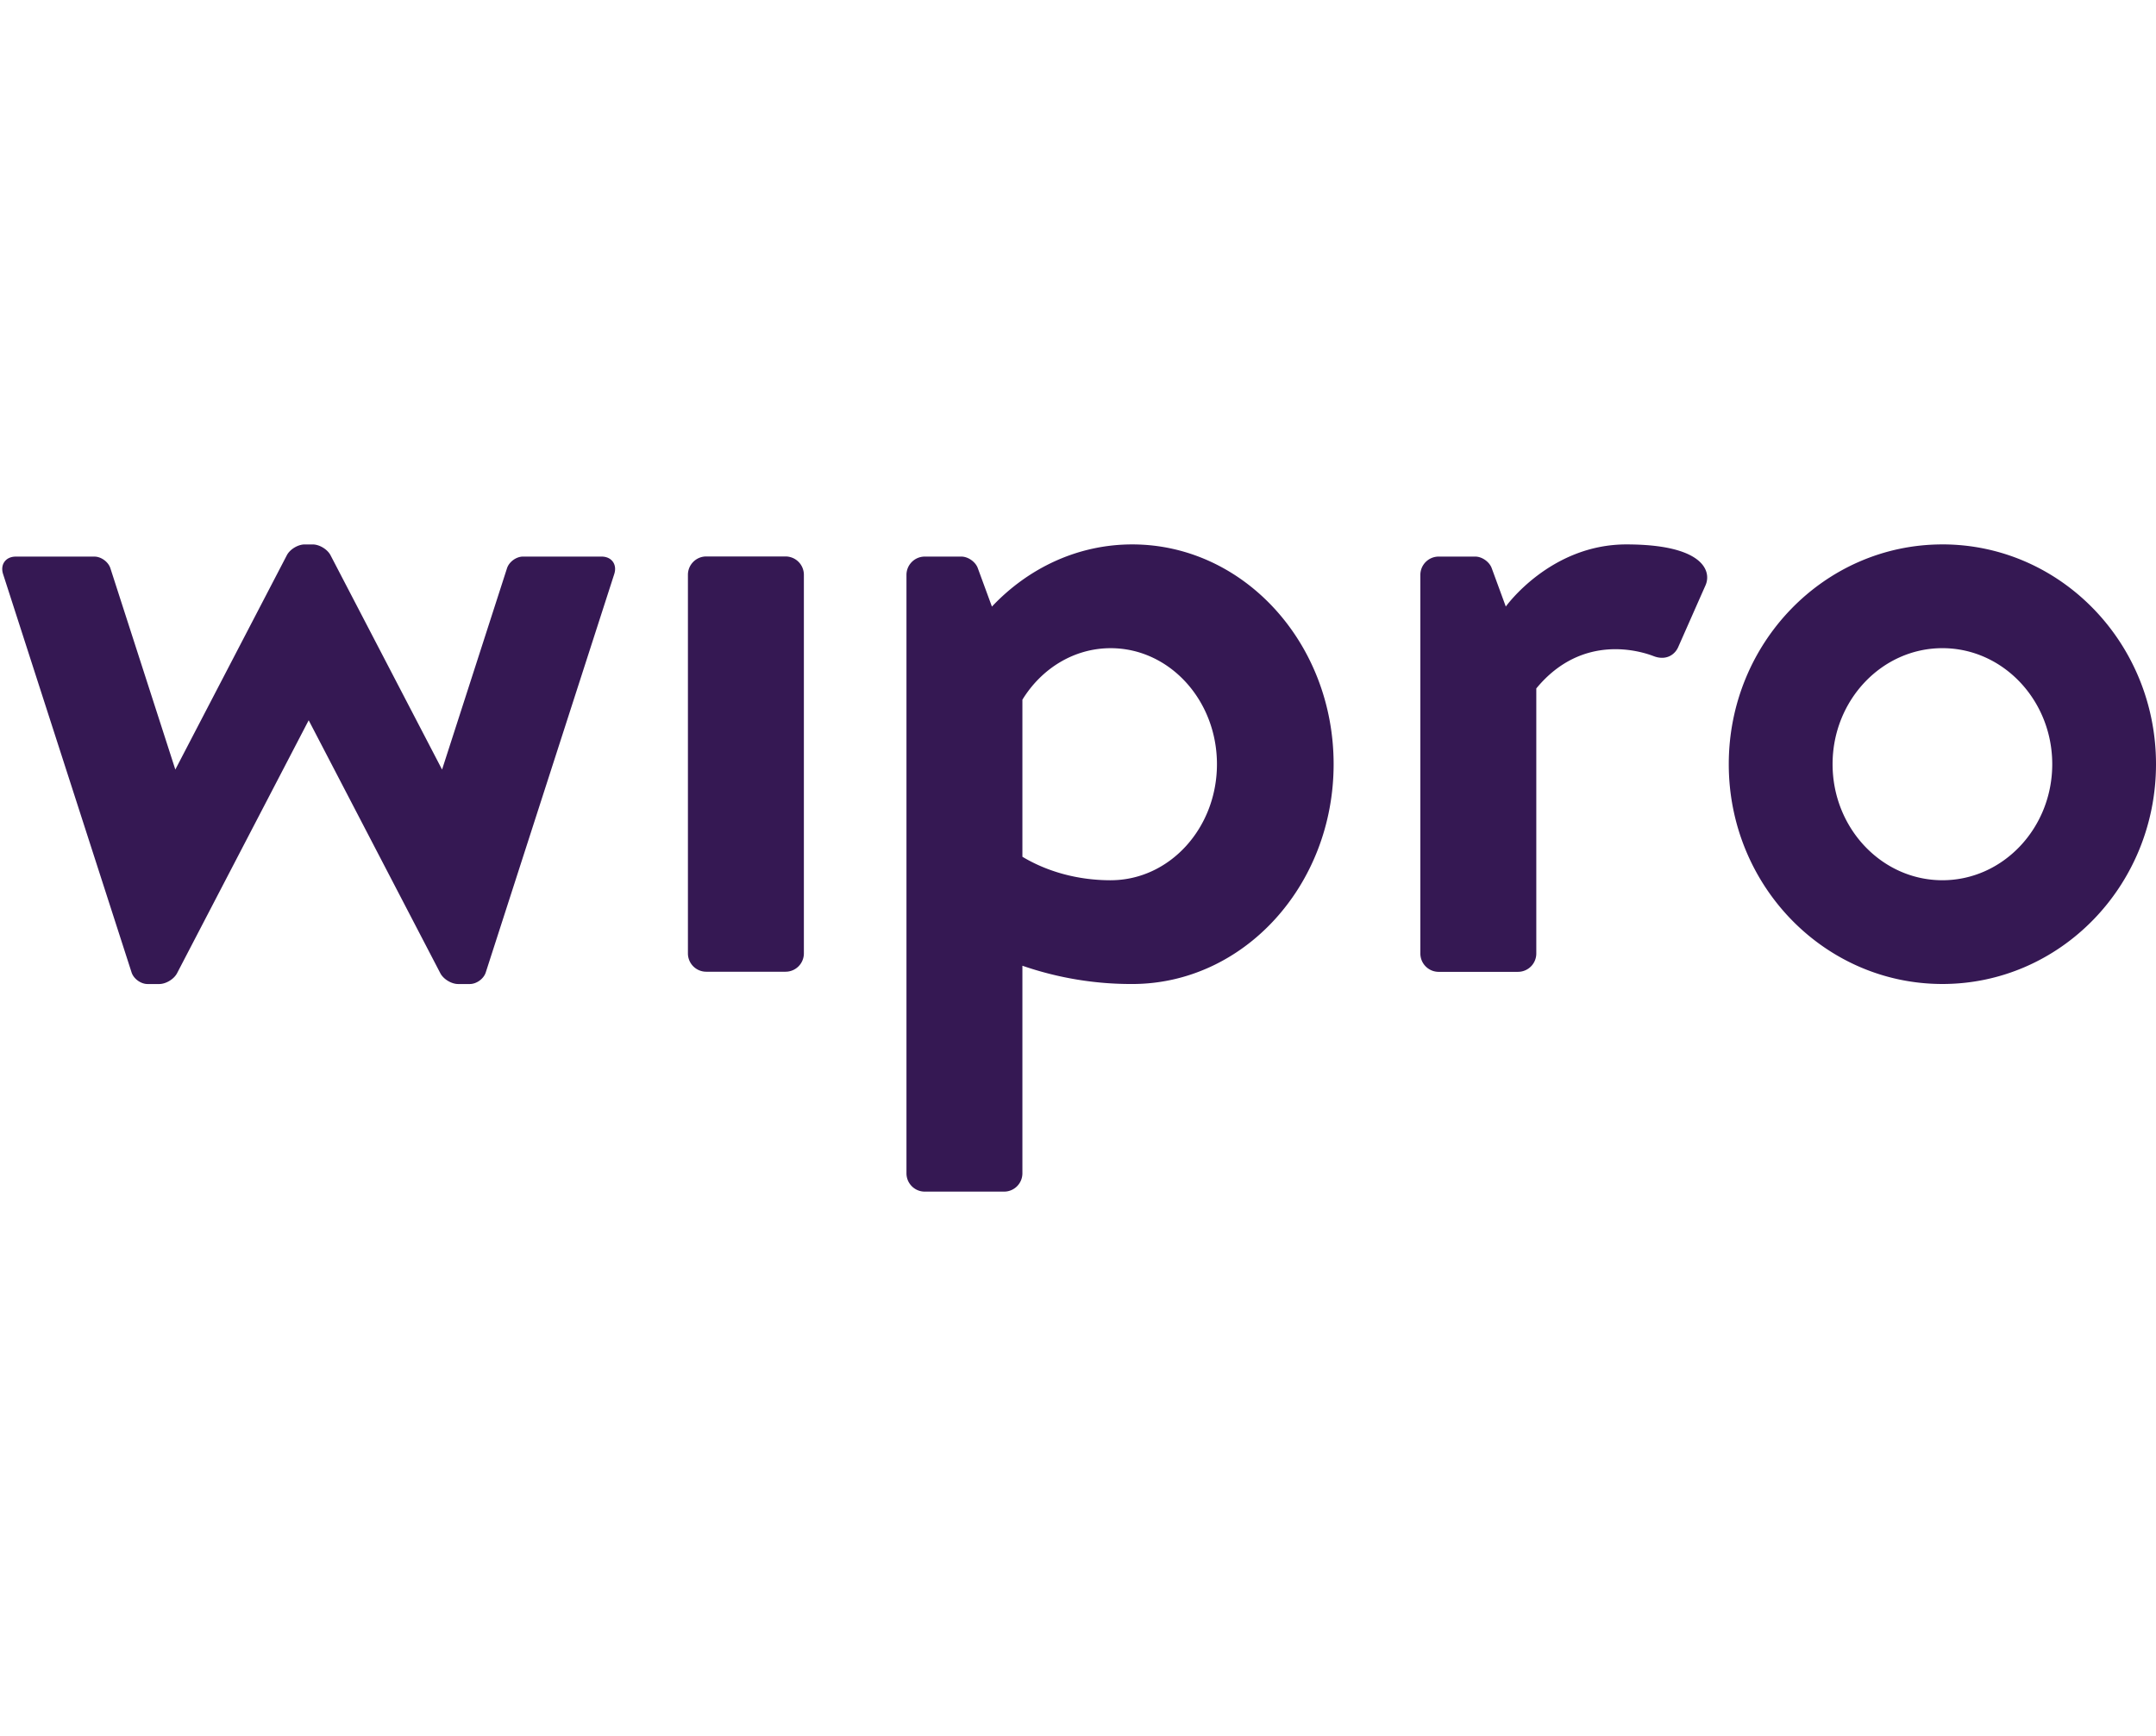<svg height="2013" viewBox="1.853 67.831 127.046 38.138" width="2500" xmlns="http://www.w3.org/2000/svg"><path d="m116.313 67.832c-6.95 0-12.589 5.798-12.589 12.95 0 7.154 5.638 12.953 12.59 12.953 6.95 0 12.585-5.799 12.585-12.954 0-7.15-5.636-12.95-12.586-12.95m0 19.79c-3.57 0-6.472-3.068-6.472-6.84 0-3.767 2.902-6.835 6.472-6.835s6.472 3.068 6.472 6.836c0 3.77-2.903 6.839-6.472 6.839m-96.27-9.426 7.757 14.905c.182.35.655.637 1.05.637h.687c.397 0 .82-.307.94-.683l7.572-23.475c.184-.566-.153-1.03-.747-1.03h-4.632c-.396 0-.818.31-.94.686l-3.827 11.864-6.573-12.63c-.182-.35-.657-.636-1.052-.636h-.469c-.397 0-.87.286-1.052.635l-6.572 12.63-3.827-11.863c-.123-.377-.545-.685-.94-.685h-4.635c-.593 0-.93.463-.748 1.029l7.572 23.475c.122.376.546.683.94.683h.69c.394 0 .868-.288 1.05-.637zm29.18 13.737a1.08 1.08 0 0 1 -1.079 1.08h-4.676a1.08 1.08 0 0 1 -1.078-1.08v-22.31c0-.594.483-1.08 1.078-1.08h4.676a1.08 1.08 0 0 1 1.079 1.08zm19.35-24.1c-3.217 0-6.132 1.397-8.27 3.665v-.003l-.833-2.268c-.135-.37-.572-.677-.967-.677h-2.157c-.596 0-1.078.485-1.078 1.08v35.26c0 .598.482 1.08 1.078 1.08h4.676c.595 0 1.078-.482 1.078-1.08v-12.23a19.616 19.616 0 0 0 6.473 1.077c6.555 0 11.866-5.8 11.866-12.954 0-7.15-5.311-12.95-11.866-12.95m-1.27 19.79c-1.955 0-3.756-.515-5.203-1.384v-9.256c1.123-1.829 3.032-3.035 5.202-3.035 3.46 0 6.262 3.062 6.262 6.836 0 3.776-2.802 6.838-6.262 6.838m30.387-19.789c-4.496 0-7.104 3.662-7.104 3.662l-.832-2.268c-.137-.371-.572-.677-.967-.677h-2.156c-.596 0-1.08.485-1.08 1.08v22.31c0 .595.484 1.08 1.08 1.08h4.674a1.08 1.08 0 0 0 1.078-1.08v-15.62c2.728-3.311 6.205-2.177 6.916-1.903.71.273 1.239-.063 1.447-.536.208-.47 1.23-2.785 1.61-3.641.374-.856-.17-2.407-4.666-2.407" fill="#351853"/></svg>